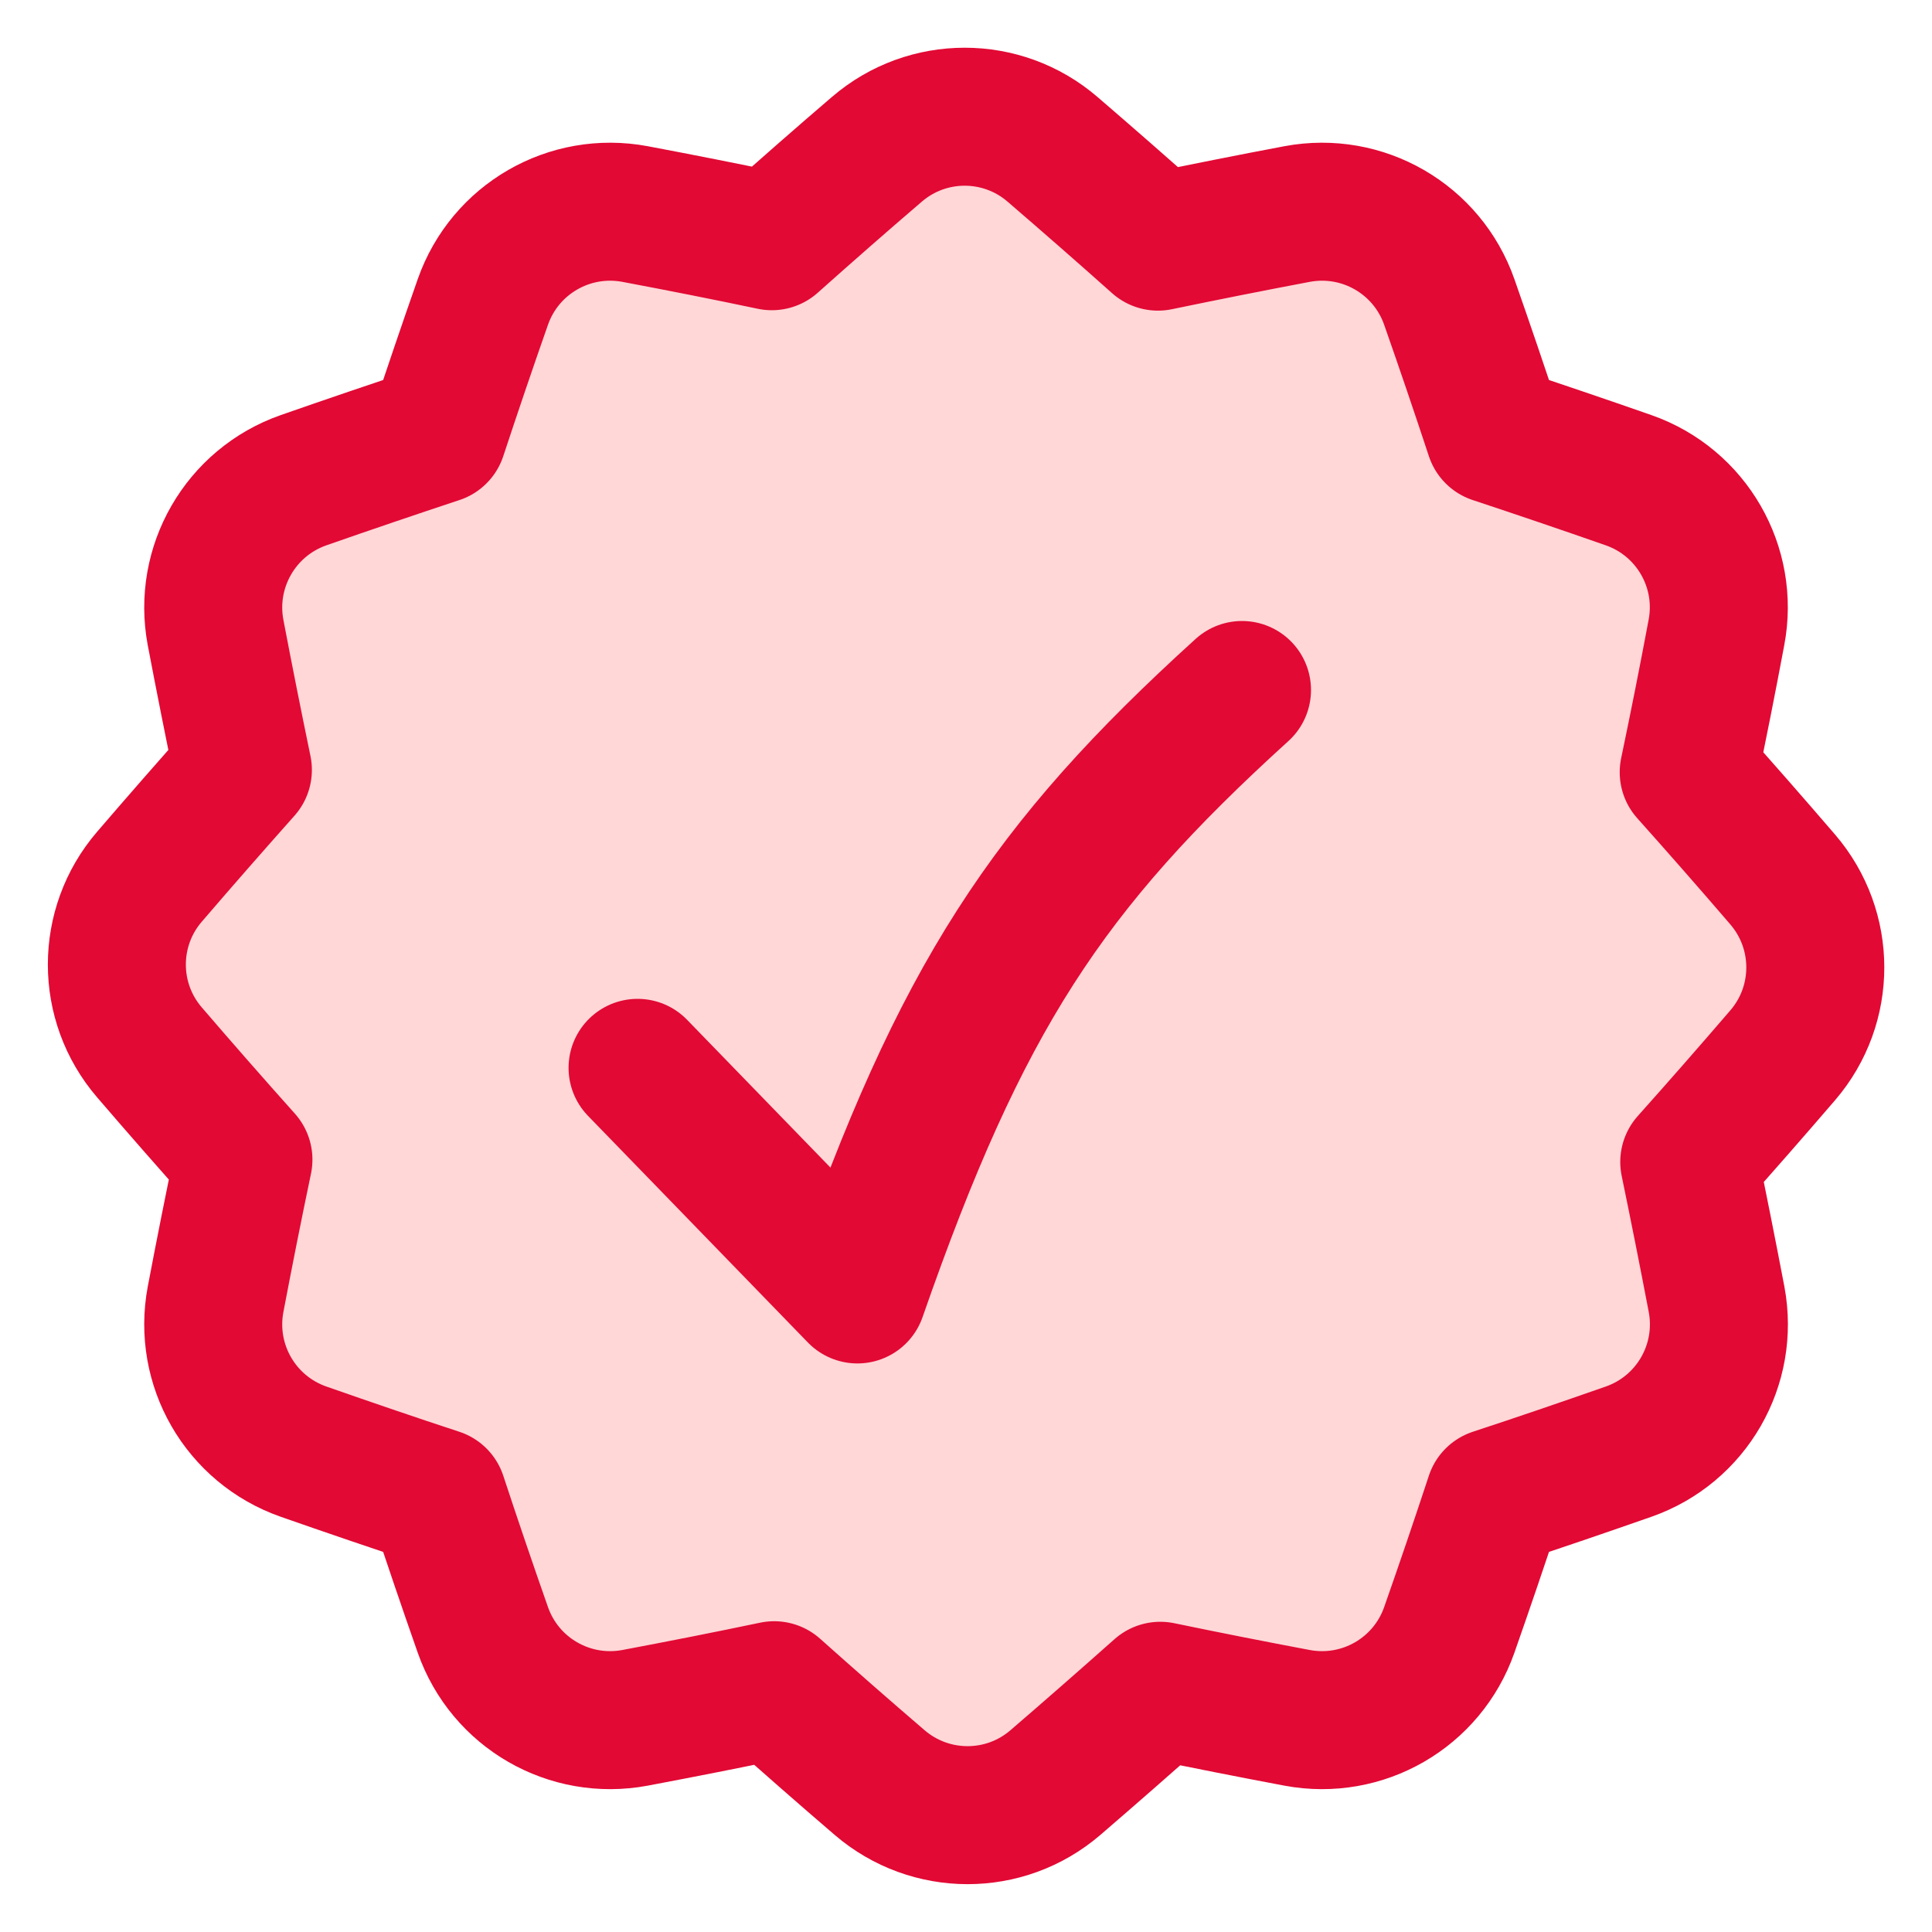 <svg width="14" height="14" viewBox="0 0 14 14" fill="none" xmlns="http://www.w3.org/2000/svg">
<g clip-path="url(#clip0_1391_45220)">
<path d="M1.083 7.626C0.768 7.26 0.768 6.719 1.083 6.353C1.308 6.091 1.534 5.833 1.76 5.579C1.692 5.251 1.626 4.919 1.562 4.583C1.473 4.109 1.743 3.64 2.199 3.48C2.525 3.366 2.849 3.256 3.172 3.149C3.277 2.831 3.386 2.51 3.499 2.188C3.659 1.732 4.127 1.462 4.602 1.551C4.936 1.614 5.266 1.679 5.593 1.748C5.843 1.525 6.096 1.303 6.354 1.082C6.72 0.767 7.261 0.767 7.627 1.082C7.886 1.305 8.14 1.527 8.391 1.751C8.724 1.682 9.06 1.615 9.399 1.551C9.874 1.462 10.342 1.732 10.502 2.188C10.615 2.51 10.724 2.831 10.829 3.149C11.152 3.256 11.476 3.366 11.802 3.48C12.258 3.64 12.528 4.109 12.438 4.583C12.374 4.925 12.307 5.262 12.237 5.596C12.465 5.851 12.692 6.11 12.918 6.373C13.233 6.74 13.233 7.28 12.919 7.646C12.693 7.909 12.468 8.166 12.241 8.42C12.309 8.749 12.375 9.08 12.439 9.416C12.528 9.891 12.258 10.359 11.802 10.519C11.476 10.633 11.152 10.744 10.829 10.85C10.724 11.169 10.615 11.489 10.502 11.811C10.342 12.267 9.874 12.537 9.399 12.448C9.065 12.385 8.735 12.32 8.408 12.252C8.158 12.474 7.905 12.696 7.647 12.918C7.281 13.232 6.741 13.232 6.374 12.917C6.115 12.695 5.861 12.472 5.61 12.248C5.277 12.318 4.941 12.384 4.602 12.448C4.127 12.537 3.659 12.267 3.499 11.811C3.386 11.489 3.277 11.169 3.172 10.85C2.849 10.744 2.525 10.633 2.199 10.519C1.743 10.359 1.473 9.891 1.562 9.416C1.627 9.074 1.694 8.737 1.764 8.403C1.536 8.148 1.309 7.889 1.083 7.626Z" fill="#FFD7D7"/>
<path d="M1.083 7.626C0.768 7.26 0.768 6.719 1.083 6.353C1.308 6.091 1.534 5.833 1.76 5.579C1.692 5.251 1.626 4.919 1.562 4.583C1.473 4.109 1.743 3.64 2.199 3.48C2.525 3.366 2.849 3.256 3.172 3.149C3.277 2.831 3.386 2.51 3.499 2.188C3.659 1.732 4.127 1.462 4.602 1.551C4.936 1.614 5.266 1.679 5.593 1.748C5.843 1.525 6.096 1.303 6.354 1.082C6.72 0.767 7.261 0.767 7.627 1.082C7.886 1.305 8.14 1.527 8.391 1.751C8.724 1.682 9.06 1.615 9.399 1.551C9.874 1.462 10.342 1.732 10.502 2.188C10.615 2.51 10.724 2.831 10.829 3.149C11.152 3.256 11.476 3.366 11.802 3.48C12.258 3.64 12.528 4.109 12.438 4.583C12.374 4.925 12.307 5.262 12.237 5.596C12.465 5.851 12.692 6.11 12.918 6.373C13.233 6.74 13.233 7.28 12.919 7.646C12.693 7.909 12.468 8.166 12.241 8.42C12.309 8.749 12.375 9.08 12.439 9.416C12.528 9.891 12.258 10.359 11.802 10.519C11.476 10.633 11.152 10.744 10.829 10.85C10.724 11.169 10.615 11.489 10.502 11.811C10.342 12.267 9.874 12.537 9.399 12.448C9.065 12.385 8.735 12.32 8.408 12.252C8.158 12.474 7.905 12.696 7.647 12.918C7.281 13.232 6.741 13.232 6.374 12.917C6.115 12.695 5.861 12.472 5.61 12.248C5.277 12.318 4.941 12.384 4.602 12.448C4.127 12.537 3.659 12.267 3.499 11.811C3.386 11.489 3.277 11.169 3.172 10.85C2.849 10.744 2.525 10.633 2.199 10.519C1.743 10.359 1.473 9.891 1.562 9.416C1.627 9.074 1.694 8.737 1.764 8.403C1.536 8.148 1.309 7.889 1.083 7.626Z" stroke="#E20934" stroke-linejoin="round"/>
<path d="M4.62 7.738L6.213 9.38C6.963 7.227 7.587 6.282 9 5" stroke="#E20934" stroke-linecap="round" stroke-linejoin="round"/>
</g>
<defs>
<clipPath id="clip0_1391_45220">
<rect width="14" height="14" fill="white"/>
</clipPath>
</defs>
</svg>
